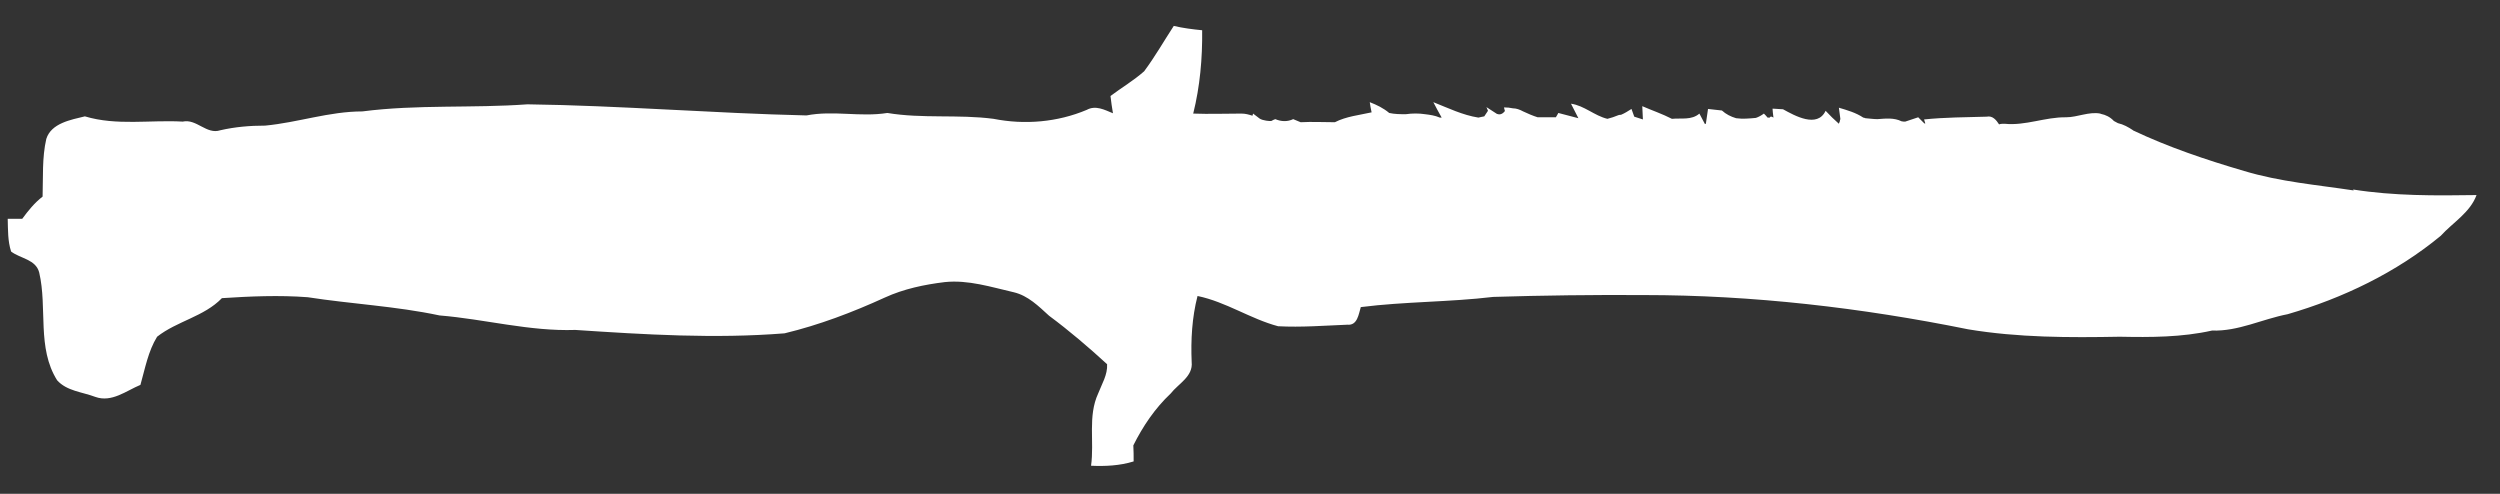 <?xml version="1.0" encoding="utf-8"?>
<svg xmlns="http://www.w3.org/2000/svg" fill="none" height="16" viewBox="0 0 81 16" width="81">
<rect x="0" y="0" width="81" height="16" fill="#333333" stroke="none"/>
<path d="M76.26 6.17C75.07 5.99 73.87 5.89 72.71 5.54C71.48 5.18 70.26 4.77 69.1 4.22H69.11C68.96 4.12 68.8 4.03 68.62 3.99C68.58 3.97 68.53 3.94 68.49 3.92C68.37 3.79 68.22 3.72 68.07 3.69C68.07 3.69 68.06 3.69 68.05 3.68C67.68 3.61 67.31 3.8 66.94 3.8C66.27 3.79 65.62 4.08 64.95 4.01C64.88 4.01 64.82 4.01 64.77 4.03C64.68 3.89 64.56 3.74 64.37 3.78C63.69 3.8 63.01 3.8 62.34 3.87L62.38 4C62.38 4 62.36 4 62.35 4C62.29 3.94 62.2 3.85 62.15 3.8C62.05 3.83 61.86 3.9 61.73 3.94C61.69 3.94 61.65 3.94 61.61 3.93C61.37 3.81 61.1 3.84 60.83 3.86C60.7 3.86 60.57 3.84 60.44 3.83C60.41 3.82 60.39 3.81 60.37 3.81C60.13 3.65 59.85 3.57 59.58 3.49C59.59 3.58 59.61 3.73 59.63 3.87C59.63 3.87 59.63 3.87 59.62 3.87C59.61 3.97 59.59 3.96 59.58 4.01C59.43 3.88 59.29 3.74 59.15 3.59C58.88 4.16 58.15 3.75 57.77 3.54C57.68 3.54 57.51 3.52 57.43 3.52C57.43 3.59 57.45 3.71 57.46 3.81C57.42 3.79 57.37 3.75 57.34 3.81C57.32 3.81 57.29 3.81 57.27 3.81C57.23 3.76 57.18 3.71 57.15 3.68C57.07 3.74 56.98 3.79 56.89 3.82C56.68 3.84 56.46 3.86 56.25 3.83C56.08 3.78 55.92 3.7 55.79 3.58C55.67 3.57 55.45 3.54 55.34 3.53C55.32 3.65 55.29 3.87 55.27 4.01C55.27 4.01 55.25 4.01 55.24 4.02C55.18 3.91 55.12 3.79 55.06 3.68C54.81 3.9 54.47 3.82 54.17 3.85C53.86 3.69 53.53 3.58 53.21 3.44C53.21 3.55 53.23 3.76 53.23 3.87C53.16 3.85 53.02 3.8 52.95 3.78C52.93 3.72 52.88 3.59 52.86 3.53C52.75 3.6 52.64 3.67 52.52 3.72C52.49 3.72 52.47 3.72 52.44 3.73C52.32 3.78 52.2 3.82 52.08 3.85C51.66 3.75 51.33 3.42 50.9 3.36C50.96 3.48 51.08 3.71 51.14 3.83C50.98 3.79 50.65 3.7 50.49 3.66C50.47 3.69 50.44 3.76 50.41 3.8C50.21 3.8 50.02 3.8 49.82 3.8C49.66 3.75 49.5 3.68 49.35 3.61C49.24 3.55 49.13 3.51 49.02 3.51C48.93 3.49 48.83 3.48 48.73 3.48C48.73 3.51 48.75 3.55 48.76 3.6C48.76 3.6 48.74 3.61 48.74 3.62C48.66 3.71 48.58 3.72 48.5 3.69C48.39 3.62 48.27 3.54 48.16 3.47C48.18 3.5 48.19 3.55 48.21 3.59C48.17 3.65 48.12 3.73 48.09 3.77C48.02 3.78 47.96 3.8 47.9 3.81C47.39 3.73 46.92 3.5 46.44 3.31C46.5 3.43 46.63 3.67 46.71 3.81C46.68 3.81 46.66 3.81 46.65 3.81C46.49 3.74 46.33 3.72 46.17 3.7C45.97 3.67 45.76 3.67 45.55 3.7C45.37 3.7 45.19 3.7 45.01 3.66C44.82 3.5 44.61 3.4 44.38 3.31C44.39 3.39 44.42 3.56 44.44 3.64C44.04 3.73 43.62 3.77 43.25 3.96C42.88 3.96 42.51 3.94 42.14 3.96C42.08 3.94 41.96 3.88 41.9 3.86C41.71 3.95 41.51 3.94 41.32 3.86C41.29 3.87 41.24 3.89 41.19 3.92C41.16 3.93 40.91 3.91 40.81 3.84C40.74 3.79 40.67 3.73 40.6 3.68L40.58 3.75C40.46 3.71 40.35 3.68 40.22 3.68C39.7 3.68 39.18 3.7 38.66 3.68C38.88 2.8 38.96 1.89 38.95 0.98C38.64 0.95 38.33 0.91 38.03 0.84C37.71 1.33 37.42 1.84 37.07 2.31C36.73 2.61 36.34 2.84 35.98 3.11C36 3.3 36.03 3.49 36.06 3.67C35.79 3.56 35.5 3.4 35.21 3.56C34.26 3.96 33.2 4.05 32.19 3.85C31.05 3.7 29.89 3.85 28.75 3.66C27.88 3.8 27 3.57 26.13 3.74C23.11 3.67 20.1 3.42 17.09 3.38C15.31 3.51 13.52 3.38 11.74 3.61C10.67 3.61 9.65 3.97 8.59 4.07C8.1 4.07 7.62 4.11 7.14 4.22C6.69 4.37 6.37 3.84 5.92 3.94C4.86 3.88 3.78 4.08 2.75 3.77C2.3 3.88 1.66 3.99 1.5 4.5C1.36 5.11 1.4 5.74 1.38 6.37C1.12 6.57 0.91 6.83 0.72 7.09C0.6 7.09 0.36 7.09 0.25 7.09C0.26 7.45 0.25 7.81 0.36 8.15C0.66 8.38 1.16 8.4 1.27 8.83C1.54 9.98 1.19 11.27 1.85 12.32C2.16 12.67 2.67 12.7 3.09 12.86C3.62 13.05 4.09 12.66 4.55 12.47C4.7 11.94 4.8 11.38 5.09 10.91C5.74 10.4 6.61 10.26 7.19 9.66C8.11 9.6 9.05 9.56 9.97 9.63C11.39 9.85 12.83 9.92 14.24 10.22C15.71 10.34 17.15 10.74 18.64 10.69C20.9 10.84 23.16 10.98 25.42 10.8C26.54 10.53 27.62 10.12 28.67 9.64C29.28 9.36 29.95 9.22 30.61 9.14C31.37 9.06 32.11 9.3 32.85 9.47C33.31 9.58 33.65 9.92 33.99 10.23C34.65 10.72 35.27 11.25 35.87 11.8C35.89 12.14 35.7 12.44 35.58 12.75C35.24 13.49 35.46 14.31 35.35 15.09C35.81 15.11 36.28 15.09 36.73 14.95C36.73 14.82 36.73 14.56 36.72 14.43C37.03 13.81 37.42 13.23 37.93 12.75C38.18 12.43 38.66 12.2 38.61 11.73C38.58 11.01 38.62 10.29 38.8 9.59C39.72 9.78 40.51 10.33 41.41 10.57C42.16 10.61 42.91 10.55 43.66 10.52C43.98 10.55 44.02 10.18 44.09 9.95C45.51 9.77 46.95 9.79 48.38 9.62C50 9.57 51.63 9.55 53.26 9.56C56.79 9.56 60.31 9.97 63.77 10.67C65.39 10.94 67.04 10.94 68.68 10.91C69.68 10.93 70.69 10.93 71.67 10.71C72.52 10.74 73.29 10.34 74.12 10.18C75.91 9.66 77.64 8.83 79.08 7.64C79.47 7.21 80.03 6.89 80.24 6.32C78.91 6.34 77.56 6.35 76.24 6.14L76.26 6.17Z" fill="white"/>
</svg>